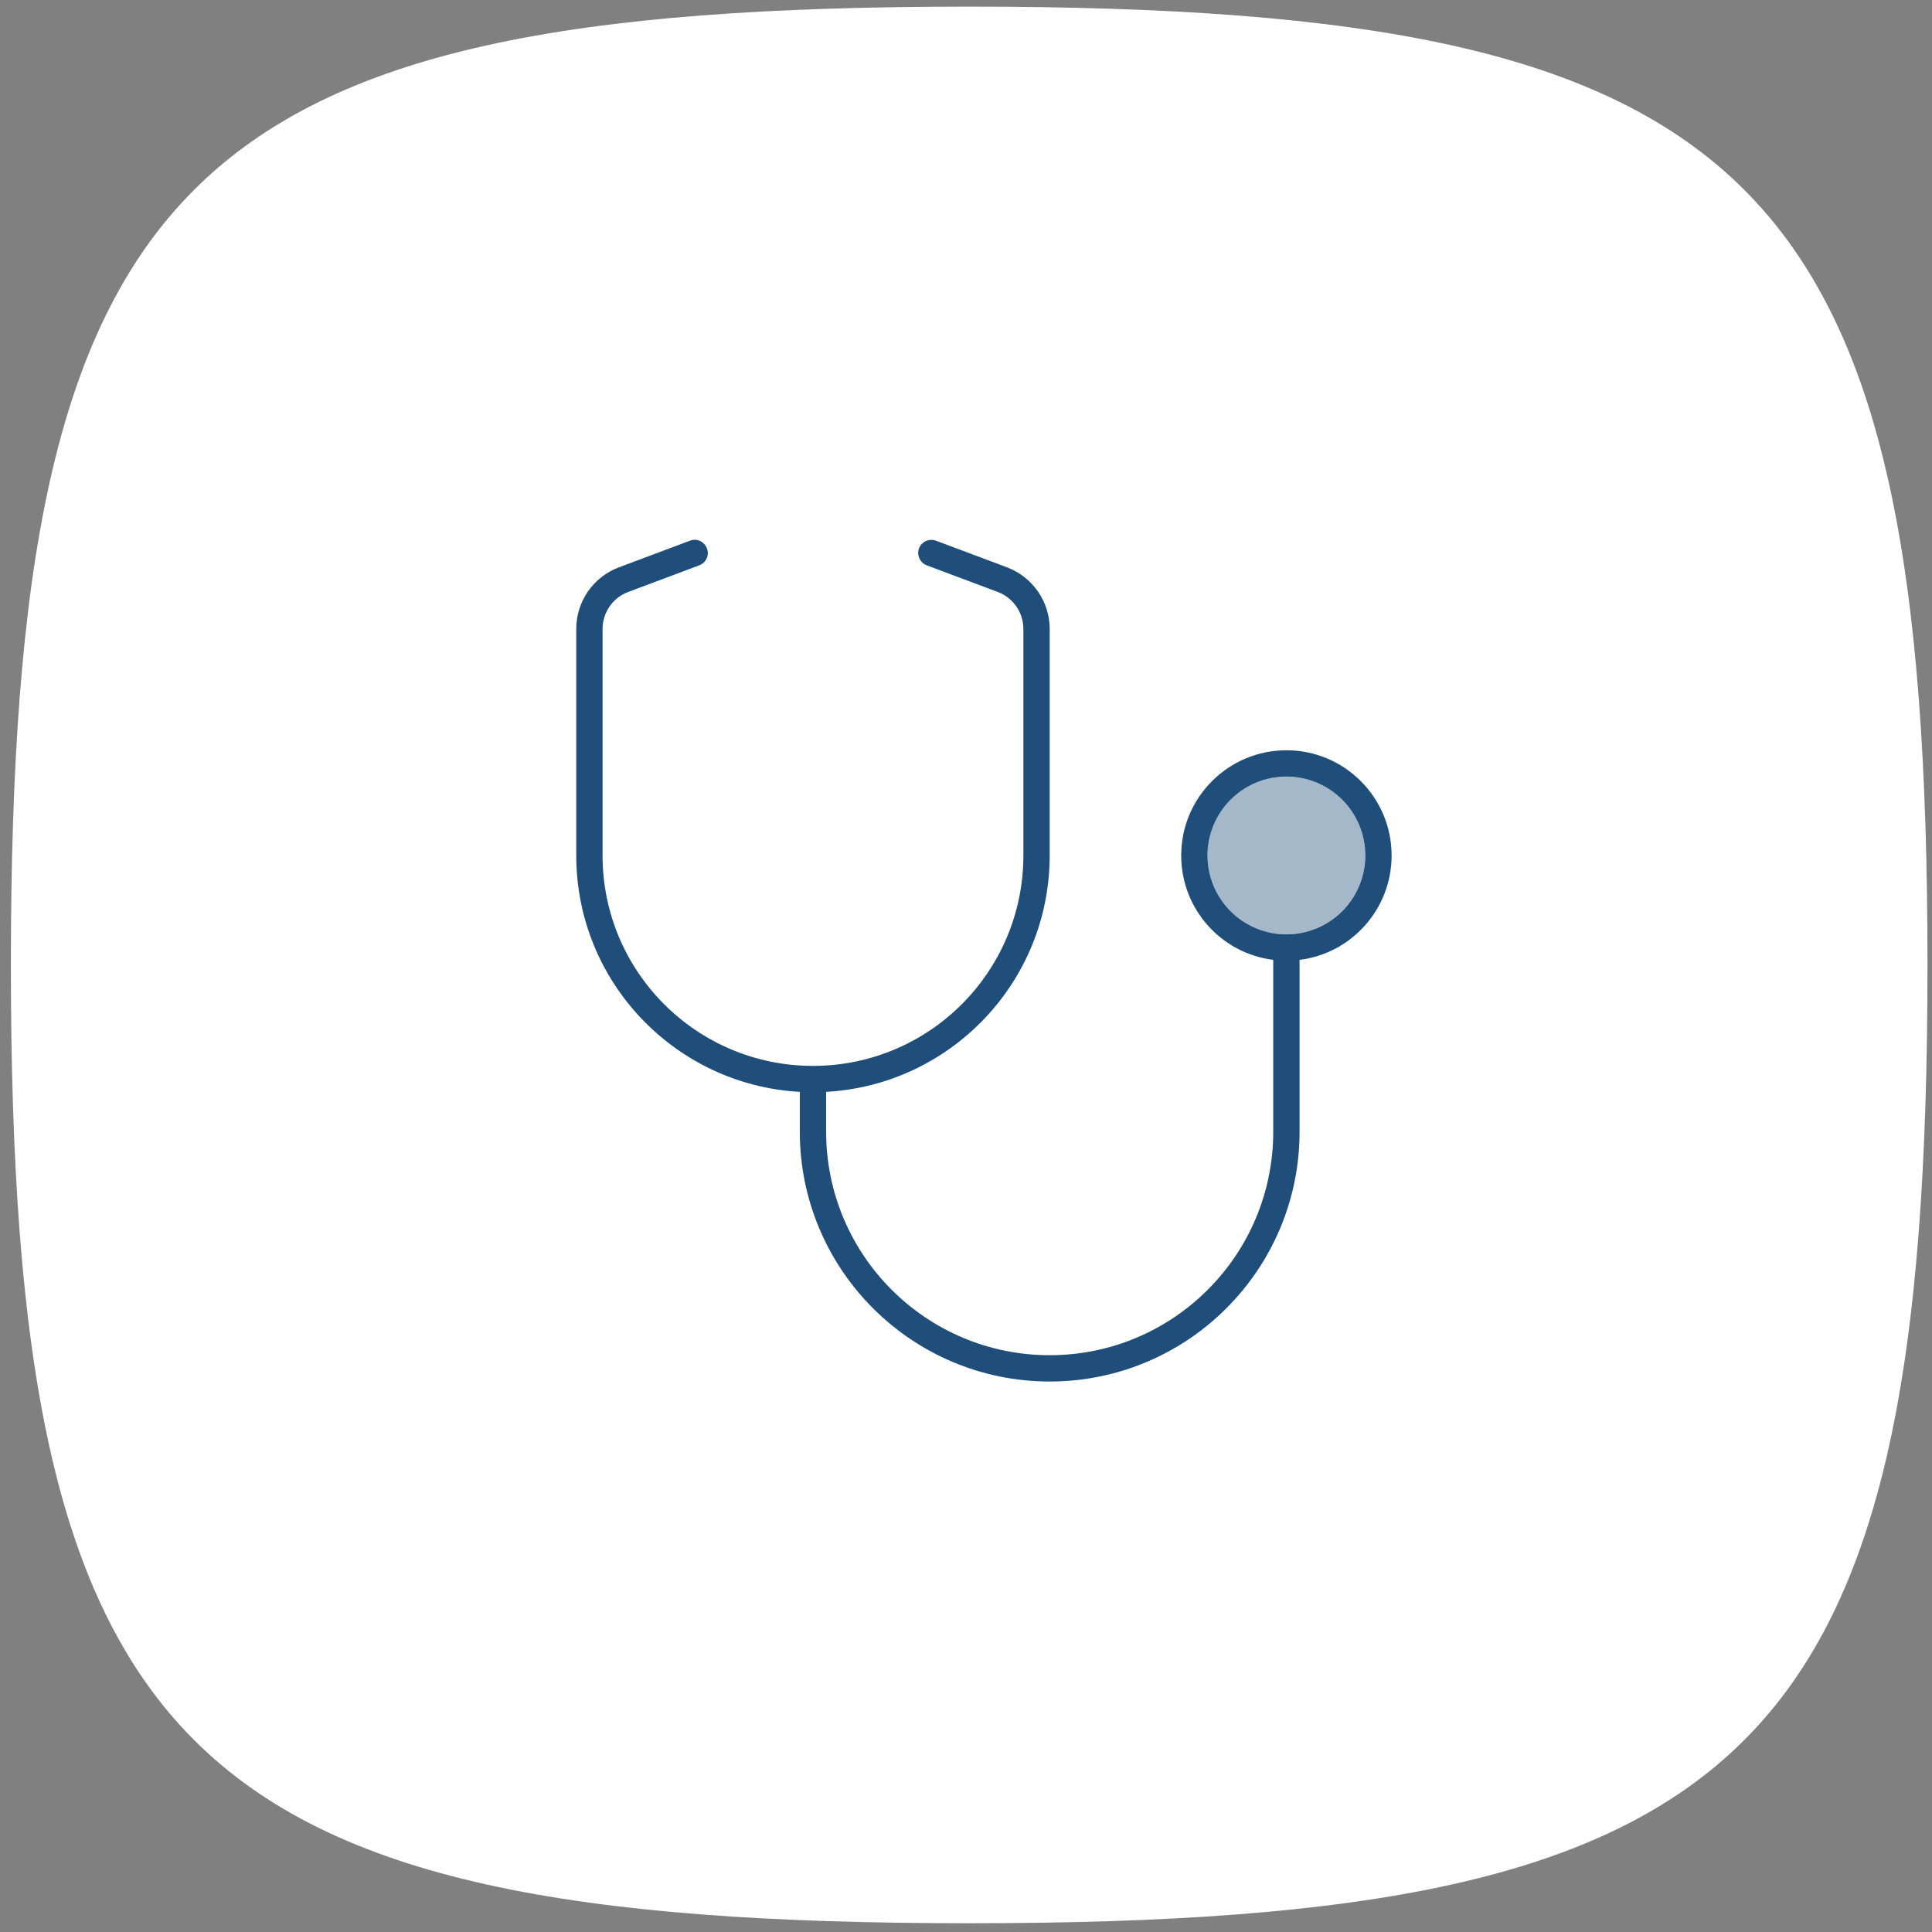 <svg width="101" height="101" viewBox="0 0 101 101" fill="none" xmlns="http://www.w3.org/2000/svg">
<rect x="0" y="0" width="101" height="101" fill="#808080" stroke="none"/>
<path d="M0.569 50.444C0.569 9.189 9.411 0.347 50.667 0.347C91.922 0.347 100.764 9.189 100.764 50.444C100.764 91.7 91.922 100.542 50.667 100.542C9.411 100.542 0.569 91.7 0.569 50.444Z" fill="white"/>
<g clip-path="url(#clip0_141_515)">
<path opacity="0.4" d="M63.125 44.722C63.125 45.816 63.56 46.865 64.333 47.639C65.107 48.413 66.156 48.847 67.25 48.847C68.344 48.847 69.393 48.413 70.167 47.639C70.94 46.865 71.375 45.816 71.375 44.722C71.375 43.628 70.94 42.579 70.167 41.805C69.393 41.032 68.344 40.597 67.25 40.597C66.156 40.597 65.107 41.032 64.333 41.805C63.56 42.579 63.125 43.628 63.125 44.722Z" fill="#1E4E79"/>
<path d="M36.957 28.669C37.094 29.021 36.914 29.417 36.553 29.554L32.841 30.946C32.033 31.247 31.5 32.021 31.5 32.88V44.722C31.5 50.798 36.424 55.722 42.5 55.722C48.576 55.722 53.5 50.798 53.5 44.722V32.88C53.5 32.021 52.967 31.247 52.159 30.946L48.447 29.554C48.094 29.417 47.914 29.021 48.043 28.669C48.172 28.317 48.576 28.136 48.928 28.265L52.641 29.657C53.981 30.164 54.875 31.445 54.875 32.88V44.722C54.875 51.322 49.702 56.719 43.188 57.08V57.097V59.16C43.188 65.614 48.421 70.847 54.875 70.847C61.329 70.847 66.562 65.614 66.562 59.16V50.179C63.847 49.844 61.75 47.524 61.75 44.722C61.75 41.688 64.216 39.222 67.25 39.222C70.284 39.222 72.75 41.688 72.75 44.722C72.75 47.524 70.653 49.844 67.938 50.179V59.16C67.938 66.37 62.085 72.222 54.875 72.222C47.665 72.222 41.812 66.37 41.812 59.16V57.097V57.08C35.298 56.719 30.125 51.322 30.125 44.722V32.88C30.125 31.445 31.01 30.164 32.359 29.657L36.072 28.265C36.424 28.128 36.819 28.308 36.957 28.669ZM67.25 40.597C66.156 40.597 65.107 41.032 64.333 41.805C63.56 42.579 63.125 43.628 63.125 44.722C63.125 45.816 63.56 46.865 64.333 47.639C65.107 48.413 66.156 48.847 67.25 48.847C68.344 48.847 69.393 48.413 70.167 47.639C70.94 46.865 71.375 45.816 71.375 44.722C71.375 43.628 70.94 42.579 70.167 41.805C69.393 41.032 68.344 40.597 67.25 40.597Z" fill="#1E4E79"/>
</g>
<defs>
<clipPath id="clip0_141_515">
<rect width="49.5" height="44" fill="white" transform="translate(26 28.222)"/>
</clipPath>
</defs>
</svg>
